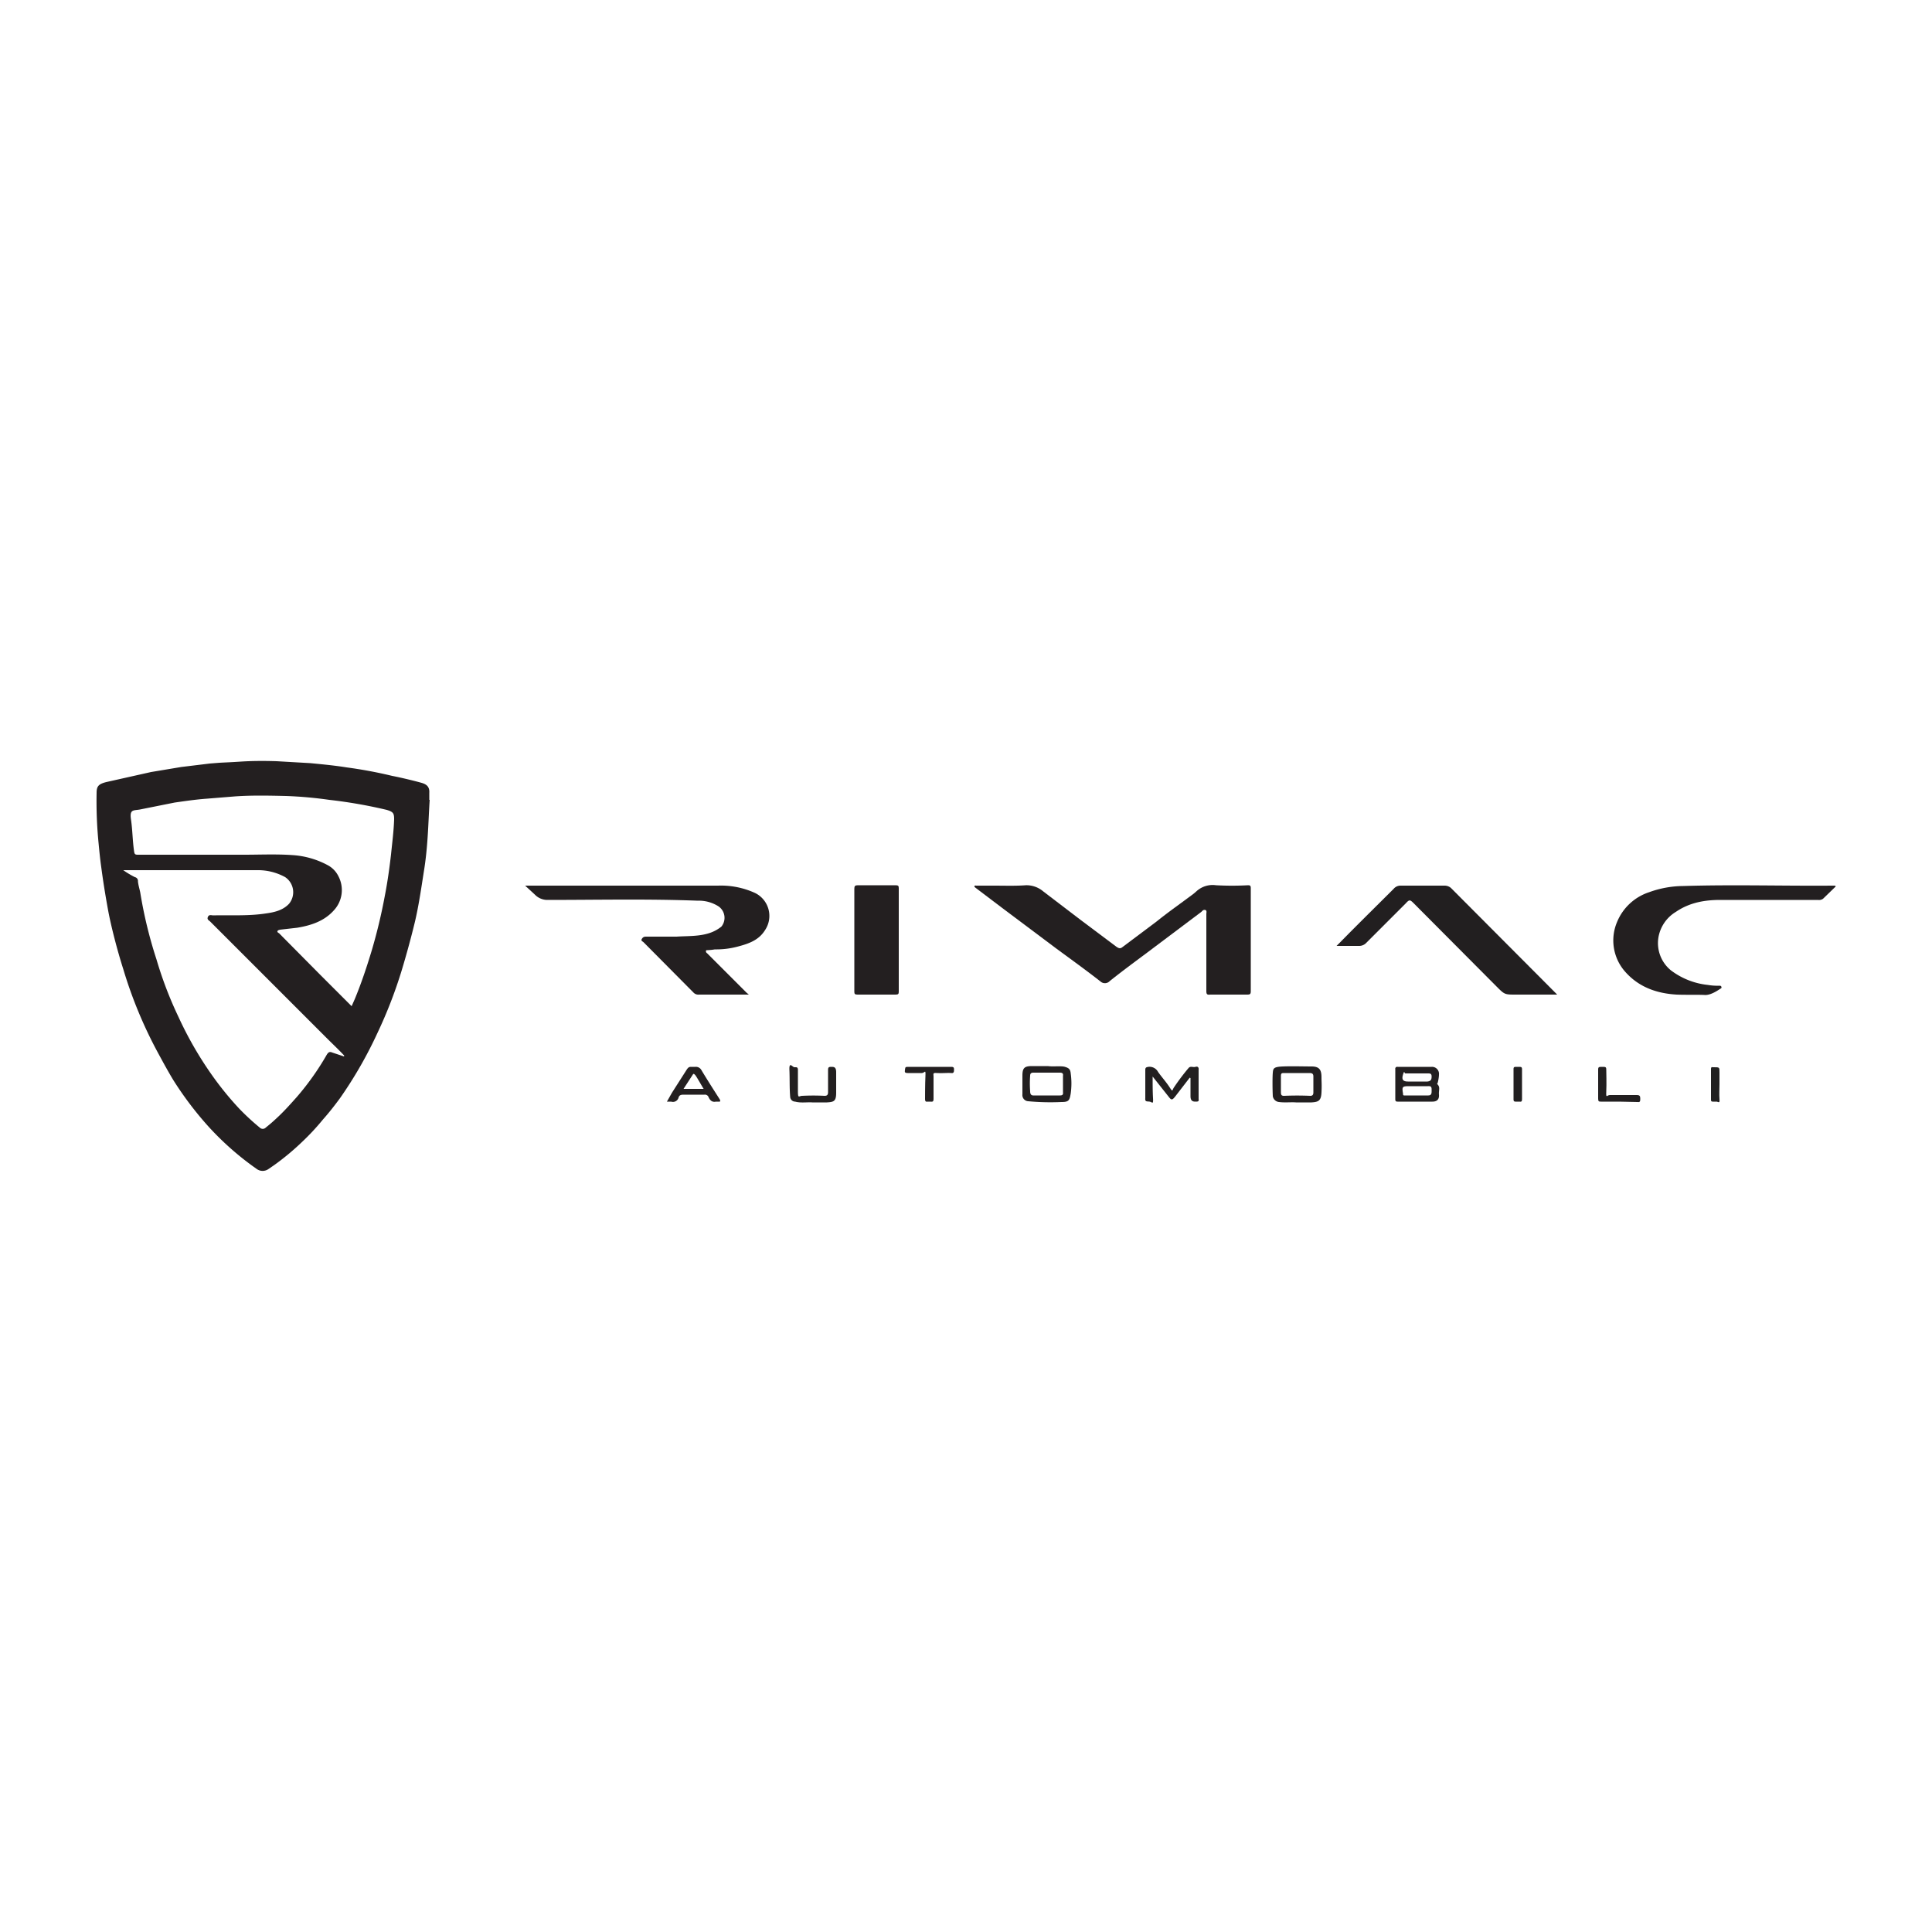<?xml version="1.0" encoding="UTF-8"?>
<svg xmlns="http://www.w3.org/2000/svg" viewBox="0 0 500 500">
  <defs>
    <style>.a{fill:#231f20;}.b{fill:#221f20;}.c{fill:#211f20;}.d{fill:#212020;}</style>
  </defs>
  <path class="a" d="M111.1,207v-1.8c.1-1.5-.6-2.2-2-2.6s-5-1.3-7.6-1.8a116.8,116.8,0,0,0-11.8-2.2c-3.1-.5-6.3-.8-9.4-1.1l-8.7-.5c-3.1-.1-6.2-.1-9.3.1s-3.7.2-5.5.3l-2.5.2-7.4.9-7.8,1.3-11.6,2.6c-2,.5-2.5,1.1-2.5,2.8a111.3,111.3,0,0,0,.5,12.9c.2,2.1.4,4.2.7,6.3.5,3.8,1.1,7.5,1.8,11.3s2.3,10.1,3.9,15.1a114.2,114.2,0,0,0,9,21.7c1.3,2.4,2.6,4.8,4,7.1a88.1,88.1,0,0,0,9.1,12,75.1,75.1,0,0,0,12.4,10.9,2.6,2.6,0,0,0,3,.1l1.6-1.1a65.3,65.3,0,0,0,7.1-5.9,61.9,61.9,0,0,0,5.5-5.9c1.6-1.8,3-3.6,4.4-5.5a108.8,108.8,0,0,0,9.7-16.9A119.3,119.3,0,0,0,104,251c1.2-4,2.3-8,3.3-12.1s1.7-8.9,2.4-13.4c.5-3,.8-6.2,1-9.3s.3-6.1.5-9.2ZM89,273.4l-3-1c-.7-.3-1-.1-1.4.5a69.2,69.2,0,0,1-7.7,10.9c-1.6,1.8-3.2,3.6-4.9,5.2s-2.1,1.9-3.2,2.8a1.1,1.1,0,0,1-1.6,0,61.5,61.5,0,0,1-5.3-4.9,82.1,82.1,0,0,1-7-8.6,94,94,0,0,1-8.7-15.1,99.5,99.5,0,0,1-5.7-14.9A114.8,114.8,0,0,1,36.3,231c-.2-1-.5-1.9-.6-2.9a1,1,0,0,0-.8-1.1,23.8,23.8,0,0,1-3-1.8H66.5a14.6,14.6,0,0,1,7.3,1.8,4.7,4.7,0,0,1,1,6.9c-1.6,1.7-3.8,2.2-6,2.5-4.5.7-9.1.4-13.6.5-.5,0-1.1-.3-1.4.4s.3.9.6,1.2l30.1,30.1c1.5,1.5,3.1,3,4.6,4.6Zm12.2-52.3c-.4,3.5-.9,7.1-1.6,10.7A139.6,139.6,0,0,1,96.2,246c-1.3,4.3-2.7,8.5-4.4,12.6l-.8,1.8-8.2-8.2L72.3,241.6c-.2-.2-.6-.3-.5-.6s.4-.3.7-.4l4.4-.5c3.6-.6,7-1.7,9.5-4.5a7.7,7.7,0,0,0,1.2-8.8,6.5,6.5,0,0,0-2.8-2.9,22.2,22.2,0,0,0-9.1-2.6c-4.2-.3-8.4-.1-12.5-.1H35.7c-.7,0-.9-.1-1-.9-.4-2.7-.4-5.5-.8-8.2s.6-2.3,2.3-2.6l9-1.8c2.8-.4,5.5-.8,8.3-1l7.4-.6c4.4-.3,8.7-.2,13.1-.1a105.9,105.9,0,0,1,11.2,1,125.5,125.5,0,0,1,14.9,2.6c1.6.5,1.9.8,1.9,2.4C101.9,215.1,101.5,218.1,101.2,221.1Z"></path>
  <path class="a" d="M323.7,243.3v13.2c0,.8-.2.9-1,.9h-9.5c-.8.1-1-.1-1-.9V236.6c0-.4.2-1-.3-1.1s-.7.2-1,.5l-14.5,10.9c-3.1,2.3-6.2,4.6-9.2,7a1.7,1.7,0,0,1-2.4.1c-3.7-2.9-7.6-5.7-11.4-8.5l-14-10.5-7-5.3c-.1-.1-.3-.2-.2-.4s.3-.1.5-.1h4.6c2.8,0,5.5.1,8.2-.1a6.7,6.7,0,0,1,4.5,1.6l9.7,7.4,9.2,6.9c.6.4,1,.6,1.6.1l8.8-6.6c3.1-2.5,6.4-4.8,9.6-7.2l.7-.6a6.2,6.2,0,0,1,5.1-1.6,76.6,76.6,0,0,0,8.3,0c.6,0,.7.2.7.8Z"></path>
  <path class="a" d="M193.8,257.4H180.9a1.7,1.7,0,0,1-1.4-.5l-12.9-13c-.3-.3-.8-.4-.5-.9s.6-.6,1.1-.6h7.9c3-.2,6.1,0,9-1.1a9.7,9.7,0,0,0,2.6-1.5,3.6,3.6,0,0,0-.7-5.2,9.4,9.4,0,0,0-5.4-1.5c-13-.5-26-.2-39.1-.2a4.5,4.5,0,0,1-3.1-1.4l-2.5-2.3h49.9a21.2,21.2,0,0,1,9.6,1.9,6.6,6.6,0,0,1,2.6,9.6c-1.6,2.6-4.2,3.5-6.8,4.2a21.5,21.5,0,0,1-6.2.8,13.7,13.7,0,0,1-1.9.2c-.2,0-.4,0-.4.2a.6.6,0,0,0,.3.6l3.8,3.8,6.4,6.4Z"></path>
  <path class="a" d="M475.1,229.4l-3.3,3.2a1.8,1.8,0,0,1-1.3.3H445.2c-4.1,0-8,.7-11.5,3.1a9.6,9.6,0,0,0-4.5,6.6,9.1,9.1,0,0,0,3.2,8.5,19.1,19.1,0,0,0,9.6,3.8,14.6,14.6,0,0,0,2.9.2c.3,0,.5,0,.6.3s-.1.4-.3.5-2.3,1.7-4,1.6-4.9,0-7.3-.1c-5.1-.3-9.7-1.9-13.2-5.8a12.2,12.2,0,0,1-2.2-13,13.5,13.5,0,0,1,8.3-7.7,26.3,26.3,0,0,1,8.8-1.6c12.9-.4,25.7,0,38.5-.1h.8Z"></path>
  <path class="b" d="M403,257.4H392.3c-2.9,0-2.9,0-5-2.1l-21.5-21.6c-.9-.9-1.1-.9-2,.1L353.6,244a2.5,2.5,0,0,1-1.8.8h-5.9l.9-.9c4.6-4.7,9.3-9.3,13.9-13.9a2.3,2.3,0,0,1,1.7-.8h11.5a2.5,2.5,0,0,1,1.6.6l27.3,27.4Z"></path>
  <path class="a" d="M221.1,243.3V230c0-.7.2-.9.9-.9h9.8c.7,0,.8.2.8.8v26.7c0,.6-.1.8-.8.8h-9.9c-.7,0-.8-.2-.8-.8Z"></path>
  <path class="b" d="M372,280.6c-.1,0-.1-.1,0-.2s.4-1.5.4-2.3a1.8,1.8,0,0,0-1.9-2h-8.8a.5.5,0,0,0-.6.6v7.8c0,.5.2.6.6.6h9c1.2,0,1.8-.6,1.7-1.8S372.8,281.4,372,280.6Zm-2.4,2.9h-6.2c-.3,0-.3-.2-.3-.5-.3-1.8-.2-1.9,1.7-1.9h4.7c.5,0,1-.1,1,.8S370.6,283.5,369.6,283.5Zm-.2-3.6h-5c-1.3,0-1.7-.5-1.3-1.8s.3-.3.6-.3h5.8c.6,0,1,0,1,.8S370.3,279.8,369.4,279.9Z"></path>
  <path class="b" d="M342,278.8c0-2-.6-2.8-2.6-2.8s-5-.1-7.4,0-2.5.5-2.6,1.6-.1,4,0,6.1a1.8,1.8,0,0,0,1.6,1.5c1.5.2,3.1,0,4.4.1h4c1.9-.1,2.5-.5,2.6-2.6S342,280.1,342,278.8Zm-2.1,3.9c0,.6-.2.9-.8.9-2.3-.1-4.5-.1-6.8,0-.7,0-.8-.3-.8-1v-4.1c0-.6.1-.8.7-.8h6.7c.7,0,1,.2,1,.9S339.9,281.3,339.9,282.7Z"></path>
  <path class="b" d="M307.9,278.9l-3.7,4.8c-.8,1-1,1.1-1.7.2l-4.2-5.3c0,2,0,3.8.1,5.6s-.2,1-.9.9-1.2.1-1.1-.9v-7.3c0-.6.2-.7.8-.8a2.5,2.5,0,0,1,2.5,1.3c.9,1.3,2.1,2.6,3,4s.6.7,1.2-.1a57.2,57.2,0,0,1,3.7-4.9c.5-.6,1.2-.1,1.8-.3s.9.2.8.8v7.5c.1.6-.1.7-.7.7s-1.4,0-1.4-1.4V279Z"></path>
  <path class="b" d="M277.1,277.8c-.1-1.1-.5-1.4-1.5-1.7s-3.1,0-4.4-.2h-4.1c-2,0-2.5.5-2.5,2.5v4.8a1.6,1.6,0,0,0,1.5,1.8,61.8,61.8,0,0,0,8.6.2c1.9,0,2.1-.4,2.4-2.2A18.8,18.8,0,0,0,277.1,277.8Zm-2.8,5.7h-6.9c-.7,0-.8-.6-.8-1.1a26.7,26.7,0,0,1,0-4c0-.5.2-.8.8-.8h6.9c.6,0,.9.2.8.8v4.3C275.2,283.4,274.8,283.5,274.3,283.5Z"></path>
  <path class="b" d="M210.2,285.3c-1.3-.1-2.9.2-4.4-.2a1.3,1.3,0,0,1-1.3-1.2c-.2-2.3-.1-4.7-.2-7s.8-.7,1.3-.7.9-.1.9.7,0,3.7,0,5.6.3,1.1,1.1,1.1a56.1,56.1,0,0,1,5.8,0c.7,0,.9-.3.9-1V277c0-.7.1-.9.8-.9s1.3,0,1.3,1.4v5.3c0,2.2-.6,2.4-2.4,2.5Z"></path>
  <path class="a" d="M186.2,284.4c-1.6-2.5-3.2-5-4.7-7.5a1.6,1.6,0,0,0-1.5-.8h-1.2c-.5,0-.7.2-1,.6l-3.9,6.1-1.3,2.3h1.1a1.5,1.5,0,0,0,1.9-1c.2-.8.8-.8,1.5-.8h5.2a1,1,0,0,1,1.1.7c.4.8.9,1.3,1.9,1.1h1C186.5,284.8,186.3,284.6,186.2,284.4Zm-9.3-2.6,2.4-3.7c.2-.3.3-.2.6.1s1.4,2.3,2.2,3.6Z"></path>
  <path class="a" d="M240.5,276.1h5.7c.7,0,.7.3.7.8s-.1.9-.7.8-2.5.1-3.7,0-.9.2-.9.9v5.8c0,.5-.1.8-.7.7h-.8c-.5.1-.7-.1-.7-.6s0-4,.1-6-.2-.8-.9-.8h-3.7c-.7,0-.8-.2-.7-.8s0-.8.7-.8Z"></path>
  <path class="b" d="M419,285.1h-4.6c-.6,0-.8,0-.8-.8v-7.5c0-.5.1-.7.7-.7h.7c.6,0,.7.2.7.7s.1,3.8,0,5.7.2.9.9.9h7c.8,0,.9.3.9,1s-.1.9-.8.8Z"></path>
  <path class="c" d="M393.9,280.7v3.7c0,.6-.1.8-.7.7h-1c-.3,0-.5-.1-.5-.5v-8c0-.3.1-.5.5-.5h1.1c.5,0,.6.2.6.6Z"></path>
  <path class="d" d="M445,280.6c0,1.3-.1,2.6,0,3.8s-.2.8-.7.7h-1c-.4,0-.5-.1-.5-.5v-8c0-.4.2-.5.5-.4h.3c1.4,0,1.4,0,1.4,1.3Z"></path>
</svg>
